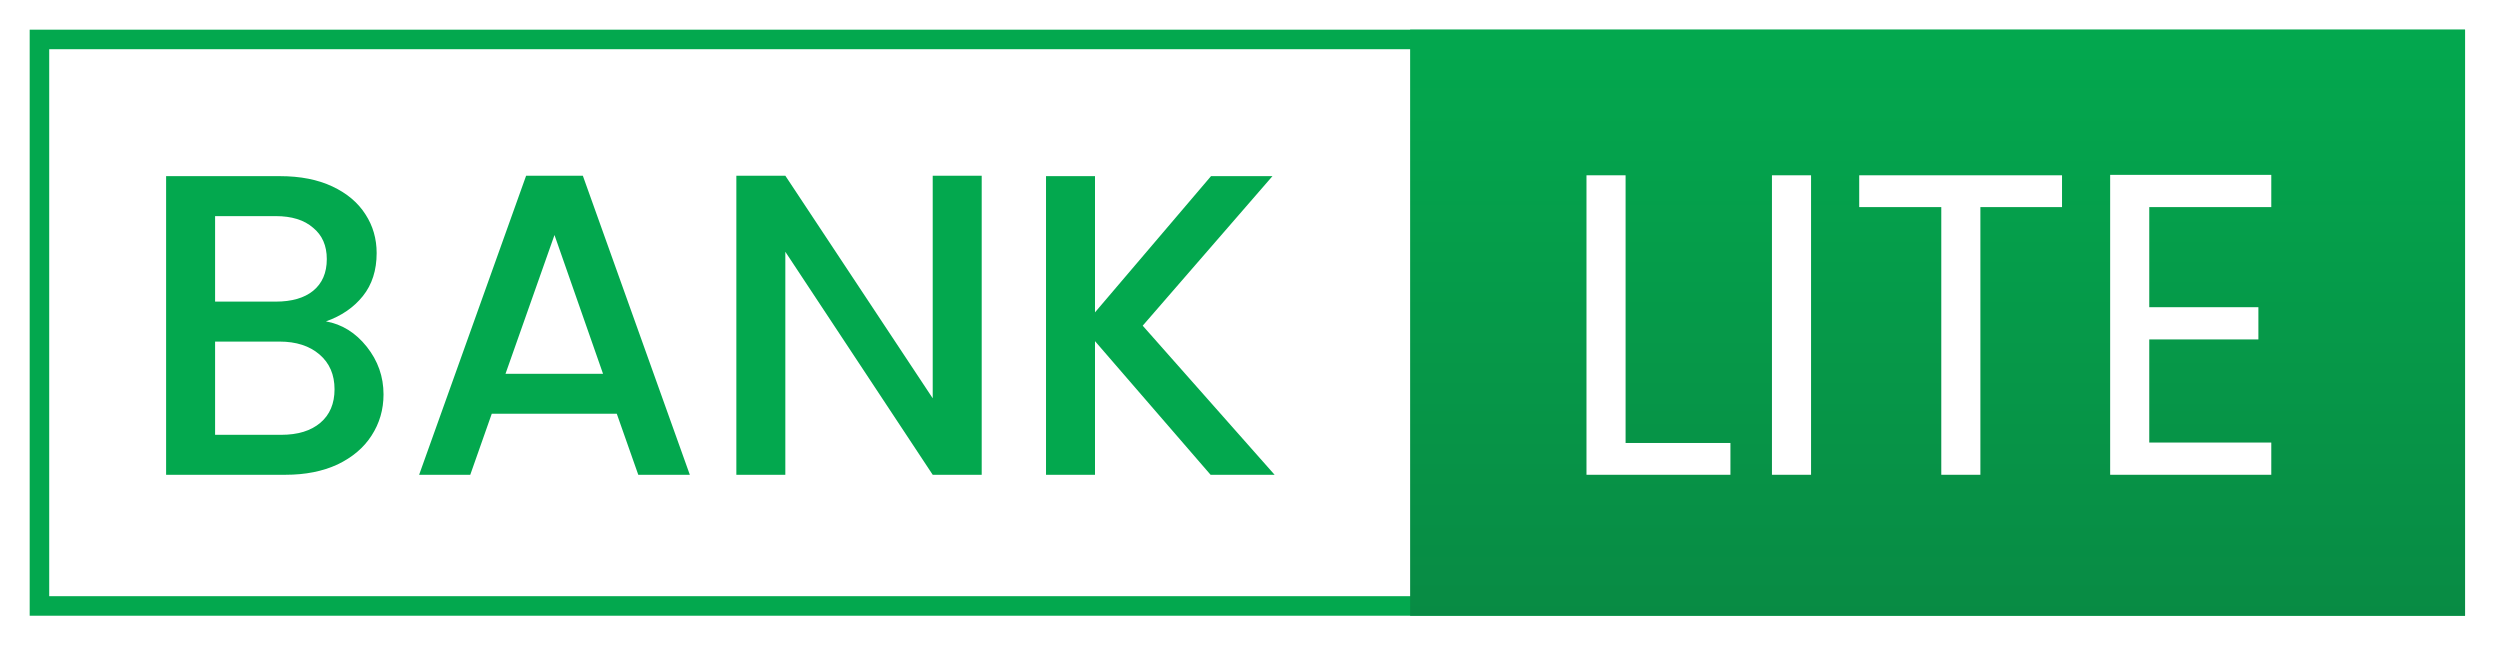 <svg width="337" height="87" viewBox="0 0 337 87" fill="none" xmlns="http://www.w3.org/2000/svg">
<g filter="url(#filter0_d_2_2)">
<path d="M330.973 1.317H5.317V77.683H330.973V1.317Z" fill="white" stroke="#03A84E" stroke-width="2.633"/>
<path d="M332.286 0H190.086V79H332.286V0Z" fill="url(#paint0_linear_2_2)"/>
<path d="M43.937 39.322C46.1 39.709 47.934 40.848 49.44 42.74C50.946 44.632 51.699 46.775 51.699 49.169C51.699 51.215 51.158 53.069 50.077 54.729C49.034 56.351 47.509 57.645 45.501 58.61C43.493 59.537 41.157 60 38.493 60H22.391V19.745H37.74C40.481 19.745 42.837 20.209 44.806 21.135C46.775 22.062 48.262 23.317 49.266 24.9C50.27 26.445 50.772 28.182 50.772 30.113C50.772 32.43 50.154 34.361 48.919 35.905C47.683 37.45 46.023 38.589 43.937 39.322ZM28.994 36.658H37.161C39.323 36.658 41.003 36.175 42.2 35.21C43.435 34.206 44.053 32.777 44.053 30.924C44.053 29.109 43.435 27.7 42.2 26.696C41.003 25.653 39.323 25.132 37.161 25.132H28.994V36.658ZM37.914 54.613C40.153 54.613 41.91 54.073 43.184 52.992C44.459 51.91 45.096 50.404 45.096 48.474C45.096 46.505 44.42 44.941 43.069 43.782C41.717 42.624 39.922 42.045 37.682 42.045H28.994V54.613H37.914ZM83.143 51.775H66.288L63.392 60H56.499L70.921 19.687H78.567L92.989 60H86.039L83.143 51.775ZM81.289 46.389L74.744 27.68L68.141 46.389H81.289ZM132.333 60H125.73L105.863 29.939V60H99.26V19.687H105.863L125.73 49.69V19.687H132.333V60ZM163.187 60L147.606 41.987V60H141.003V19.745H147.606V38.106L163.245 19.745H171.527L154.036 39.902L171.817 60H163.187Z" fill="#03A84E"/>
<path d="M219.129 55.714H233.262V60H213.858V19.629H219.129V55.714ZM244.13 19.629V60H238.859V19.629H244.13ZM277.961 19.629V23.916H266.956V60H261.685V23.916H250.622V19.629H277.961ZM289.72 23.916V37.411H304.431V41.755H289.72V55.656H306.169V60H284.449V19.572H306.169V23.916H289.72Z" fill="white"/>
</g>
<defs>
<filter id="filter0_d_2_2" x="0" y="0" width="337" height="87" filterUnits="userSpaceOnUse" color-interpolation-filters="sRGB">
<feFlood flood-opacity="0" result="BackgroundImageFix"/>
<feColorMatrix in="SourceAlpha" type="matrix" values="0 0 0 0 0 0 0 0 0 0 0 0 0 0 0 0 0 0 127 0" result="hardAlpha"/>
<feOffset dy="4"/>
<feGaussianBlur stdDeviation="2"/>
<feComposite in2="hardAlpha" operator="out"/>
<feColorMatrix type="matrix" values="0 0 0 0 0 0 0 0 0 0 0 0 0 0 0 0 0 0 0.25 0"/>
<feBlend mode="normal" in2="BackgroundImageFix" result="effect1_dropShadow_2_2"/>
<feBlend mode="normal" in="SourceGraphic" in2="effect1_dropShadow_2_2" result="shape"/>
</filter>
<linearGradient id="paint0_linear_2_2" x1="261.186" y1="0" x2="261.186" y2="79" gradientUnits="userSpaceOnUse">
<stop stop-color="#03A84E"/>
<stop offset="1" stop-color="#088B44"/>
</linearGradient>
</defs>
</svg>

